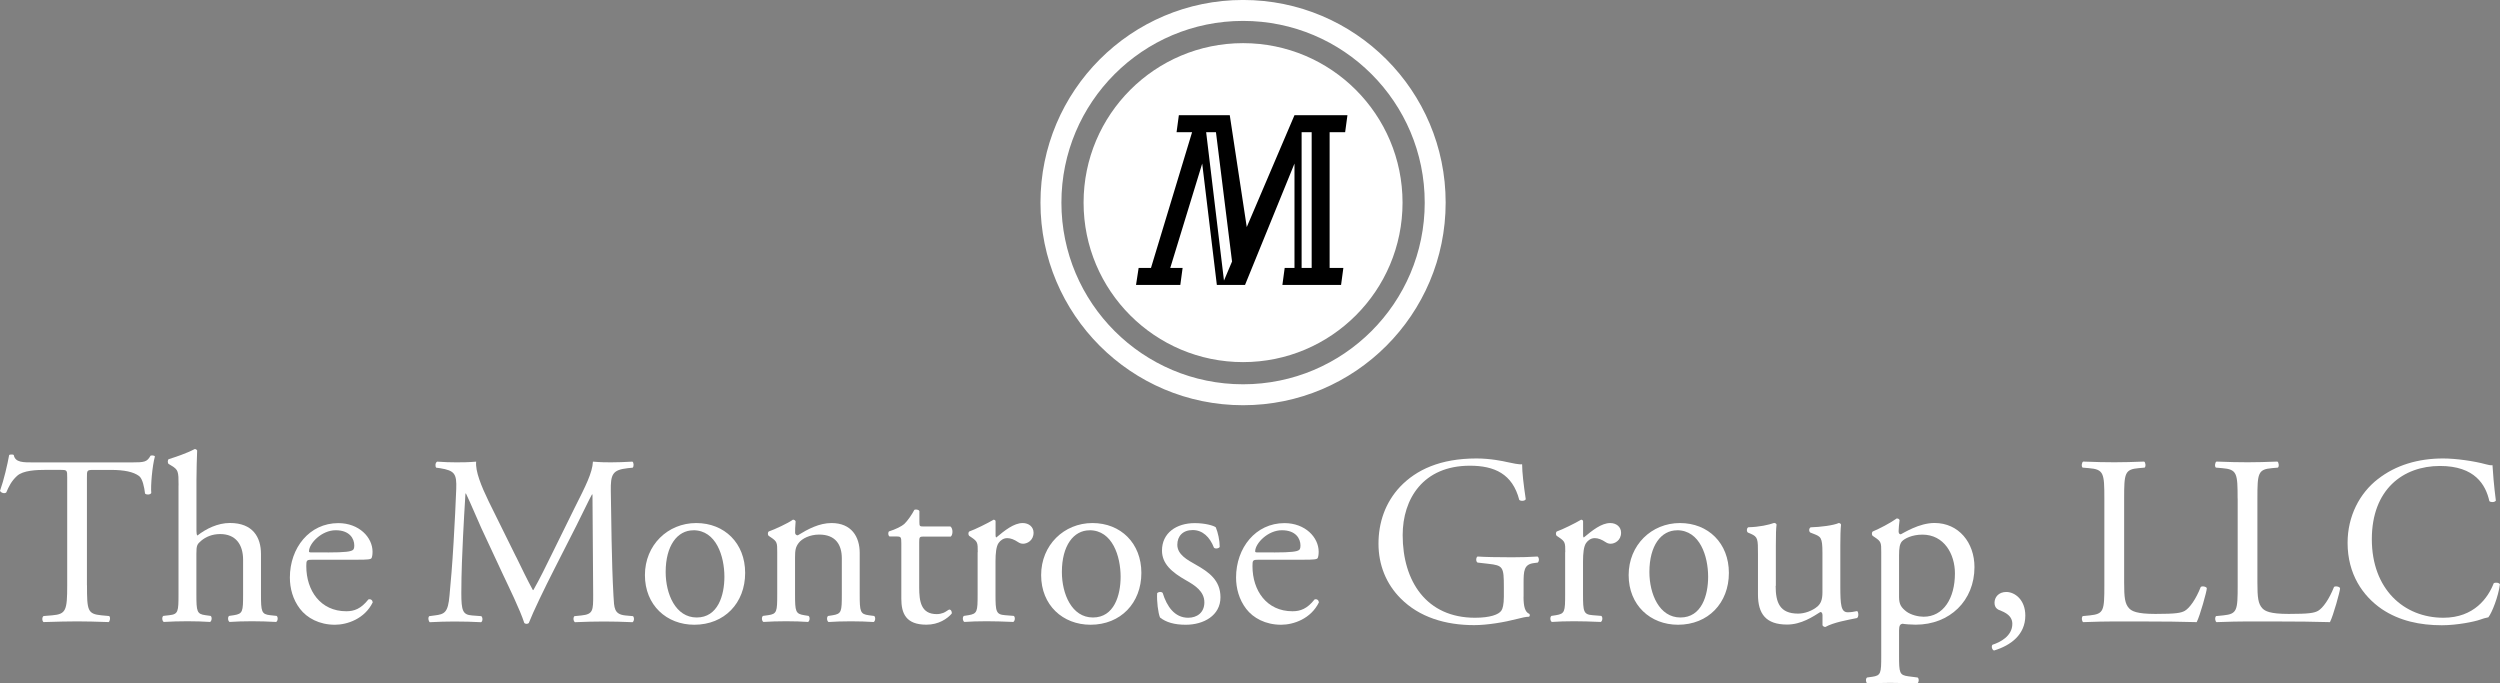 <svg xmlns="http://www.w3.org/2000/svg" id="Layer_1" viewBox="0 0 392.84 107.4"><rect x="0" y="0" width="392.84" height="107.4" fill="#808080" stroke="none"/><path d="M13.67,91.96c0,3.97.08,4.51,2.27,4.73l1.21.11c.23.15.15.83-.08.95-2.16-.07-3.44-.11-4.96-.11s-2.84.04-5.26.11c-.23-.11-.3-.76,0-.95l1.36-.11c2.16-.19,2.35-.76,2.35-4.73v-16.92c0-1.17,0-1.21-1.14-1.21h-2.08c-1.63,0-3.71.08-4.66.95-.91.83-1.29,1.67-1.7,2.61-.3.23-.83.04-.98-.26.61-1.71,1.17-4.13,1.44-5.64.11-.08.61-.11.72,0,.23,1.21,1.48,1.17,3.22,1.17h15.33c2.04,0,2.39-.08,2.95-1.06.19-.07.61-.04.68.12-.42,1.55-.68,4.62-.57,5.75-.15.3-.8.3-.98.08-.11-.95-.38-2.35-.95-2.76-.87-.64-2.31-.95-4.39-.95h-2.69c-1.14,0-1.1.04-1.1,1.29v16.85Z" style="fill:#fff; stroke-width:0px;"></path><path d="M28.06,76.28c0-2.23-.04-2.46-1.17-3.14l-.38-.23c-.19-.11-.19-.64,0-.76.95-.3,2.73-.87,4.09-1.59.15,0,.3.08.38.23-.04,1.13-.11,3.03-.11,4.69v7.95c0,.34.04.64.15.72,1.36-1.06,3.18-1.97,5.11-1.97,3.6,0,4.88,2.23,4.88,4.88v6.32c0,2.73.08,3.14,1.44,3.29l1.02.11c.26.19.19.83-.08.95-1.36-.07-2.46-.11-3.79-.11s-2.5.04-3.52.11c-.26-.11-.34-.76-.08-.95l.76-.11c1.4-.23,1.44-.57,1.44-3.29v-5.41c0-2.42-1.17-4.05-3.6-4.05-1.29,0-2.27.46-2.95,1.02-.68.57-.79.76-.79,2.08v6.36c0,2.73.08,3.11,1.44,3.29l.79.11c.27.15.19.83-.08.95-1.14-.07-2.23-.11-3.56-.11s-2.5.04-3.71.11c-.26-.11-.34-.76-.08-.95l.95-.11c1.4-.15,1.44-.57,1.44-3.29v-17.11Z" style="fill:#fff; stroke-width:0px;"></path><path d="M49.15,87.95c-.98,0-1.02.07-1.02,1.02,0,3.83,2.23,7.08,6.28,7.08,1.25,0,2.31-.38,3.48-1.86.38-.11.64.12.68.46-1.25,2.57-3.98,3.52-5.94,3.52-2.46,0-4.39-1.06-5.49-2.5-1.14-1.48-1.59-3.25-1.59-4.92,0-4.66,3.07-8.55,7.61-8.55,3.26,0,5.38,2.23,5.38,4.5,0,.53-.08.83-.15.98-.11.23-.64.27-2.23.27h-7ZM51.5,86.81c2.8,0,3.63-.15,3.94-.38.11-.08.23-.23.23-.72,0-1.06-.72-2.39-2.92-2.39s-4.16,2.04-4.2,3.29c0,.08,0,.19.27.19h2.69Z" style="fill:#fff; stroke-width:0px;"></path><path d="M81.12,87.53c.87,1.78,1.7,3.52,2.61,5.19h.08c1.02-1.78,1.97-3.75,2.92-5.68l3.56-7.23c1.74-3.45,2.8-5.53,2.88-7.27,1.29.11,2.08.11,2.84.11.95,0,2.2-.04,3.37-.11.23.15.23.79.04.95l-.79.08c-2.39.27-2.69.95-2.65,3.6.08,4.01.11,11.02.42,16.47.11,1.89.08,2.88,1.86,3.07l1.21.11c.23.23.19.79-.08.95-1.55-.07-3.1-.11-4.47-.11s-3.03.04-4.58.11c-.26-.19-.3-.72-.08-.95l1.1-.11c1.85-.19,1.85-.79,1.85-3.22l-.11-15.79h-.08c-.27.41-1.7,3.44-2.46,4.92l-3.37,6.63c-1.7,3.33-3.41,6.89-4.09,8.63-.08.11-.23.15-.38.15-.08,0-.26-.04-.34-.15-.64-2.01-2.46-5.72-3.33-7.57l-3.41-7.31c-.79-1.74-1.59-3.71-2.42-5.45h-.08c-.15,2.35-.27,4.54-.38,6.74-.11,2.31-.27,5.68-.27,8.9,0,2.8.23,3.41,1.7,3.52l1.44.11c.26.23.23.83-.04.95-1.29-.07-2.76-.11-4.2-.11-1.21,0-2.57.04-3.86.11-.23-.19-.3-.76-.08-.95l.83-.11c1.59-.19,2.12-.46,2.35-3.11.23-2.5.42-4.58.64-8.33.19-3.14.34-6.36.42-8.44.08-2.38-.23-2.88-2.54-3.26l-.61-.08c-.19-.23-.15-.79.15-.95,1.14.08,2.04.11,2.99.11.87,0,1.89,0,3.14-.11-.15,1.48.79,3.82,1.97,6.25l4.32,8.74Z" style="fill:#fff; stroke-width:0px;"></path><path d="M117.09,90.03c0,4.73-3.26,8.14-7.99,8.14-4.35,0-7.76-3.07-7.76-7.8s3.6-8.18,8.06-8.18,7.69,3.18,7.69,7.83ZM108.95,83.33c-2.5,0-4.35,2.39-4.35,6.55,0,3.45,1.55,7.15,4.88,7.15s4.35-3.48,4.35-6.4c0-3.22-1.29-7.31-4.88-7.31Z" style="fill:#fff; stroke-width:0px;"></path><path d="M122.13,86.77c0-1.48,0-1.67-1.02-2.35l-.34-.23c-.15-.15-.15-.57.04-.68.87-.3,3.03-1.29,3.79-1.85.15,0,.34.07.42.26-.08.87-.08,1.44-.08,1.78,0,.23.15.42.42.42,1.59-.98,3.37-1.93,5.3-1.93,3.14,0,4.43,2.16,4.43,4.69v6.51c0,2.73.08,3.11,1.44,3.29l.83.11c.26.19.19.83-.08.95-1.14-.07-2.23-.11-3.56-.11s-2.5.04-3.52.11c-.26-.11-.34-.76-.08-.95l.72-.11c1.4-.23,1.44-.57,1.44-3.29v-5.64c0-2.16-.98-3.75-3.56-3.75-1.44,0-2.69.61-3.22,1.32-.49.64-.57,1.17-.57,2.27v5.79c0,2.73.08,3.07,1.44,3.29l.68.11c.27.19.19.83-.08.95-1.02-.07-2.12-.11-3.44-.11s-2.5.04-3.56.11c-.27-.11-.34-.76-.08-.95l.8-.11c1.4-.19,1.44-.57,1.44-3.29v-6.62Z" style="fill:#fff; stroke-width:0px;"></path><path d="M145.12,84.31c-.64,0-.68.12-.68.91v7.08c0,2.19.27,4.2,2.76,4.2.38,0,.72-.08,1.02-.19.34-.11.83-.53.95-.53.3,0,.45.42.38.64-.68.79-2.04,1.74-3.98,1.74-3.26,0-3.94-1.82-3.94-4.09v-8.67c0-1.02-.04-1.1-.79-1.1h-1.06c-.23-.15-.26-.57-.11-.79,1.1-.34,2.04-.83,2.42-1.17.49-.46,1.21-1.48,1.59-2.23.19-.08.64-.08.79.19v1.71c0,.68.04.72.68.72h4.2c.45.34.38,1.36.04,1.59h-4.28Z" style="fill:#fff; stroke-width:0px;"></path><path d="M153.64,86.77c0-1.48,0-1.67-1.02-2.35l-.34-.23c-.15-.15-.15-.57.04-.68.87-.3,2.88-1.29,3.82-1.85.19.04.3.11.3.26v2.2c0,.19.04.3.11.34,1.32-1.1,2.76-2.27,4.16-2.27.95,0,1.7.6,1.7,1.51,0,1.25-1.02,1.74-1.63,1.74-.38,0-.57-.11-.83-.27-.57-.38-1.14-.61-1.67-.61-.61,0-1.06.34-1.36.76-.38.53-.49,1.63-.49,2.91v5.15c0,2.73.08,3.18,1.51,3.29l1.36.11c.27.19.19.83-.08.95-1.78-.07-2.88-.11-4.2-.11s-2.5.04-3.48.11c-.26-.11-.34-.76-.08-.95l.72-.11c1.4-.23,1.44-.57,1.44-3.29v-6.62Z" style="fill:#fff; stroke-width:0px;"></path><path d="M179.35,90.03c0,4.73-3.26,8.14-7.99,8.14-4.35,0-7.76-3.07-7.76-7.8s3.6-8.18,8.06-8.18,7.69,3.18,7.69,7.83ZM171.21,83.33c-2.5,0-4.35,2.39-4.35,6.55,0,3.45,1.55,7.15,4.88,7.15s4.35-3.48,4.35-6.4c0-3.22-1.29-7.31-4.88-7.31Z" style="fill:#fff; stroke-width:0px;"></path><path d="M191.05,82.87c.34.83.61,2.04.61,3.07-.15.26-.72.34-.91.11-.64-1.67-1.78-2.76-3.33-2.76s-2.42.95-2.42,2.31c0,1.55,1.59,2.39,2.92,3.14,2.01,1.14,3.86,2.42,3.86,5.11,0,2.88-2.65,4.32-5.45,4.32-1.78,0-3.1-.38-4.05-1.14-.3-.72-.53-2.57-.45-3.82.19-.23.68-.27.87-.04.64,2.08,1.85,3.9,4.01,3.9,1.36,0,2.54-.79,2.54-2.42,0-1.74-1.51-2.69-2.91-3.48-2.2-1.25-3.75-2.58-3.75-4.66,0-2.77,2.27-4.31,5.15-4.31,1.59,0,2.99.38,3.33.68Z" style="fill:#fff; stroke-width:0px;"></path><path d="M197.83,87.95c-.98,0-1.02.07-1.02,1.02,0,3.83,2.23,7.08,6.28,7.08,1.25,0,2.31-.38,3.48-1.86.38-.11.64.12.68.46-1.25,2.57-3.97,3.52-5.94,3.52-2.46,0-4.39-1.06-5.49-2.5-1.13-1.48-1.59-3.25-1.59-4.92,0-4.66,3.07-8.55,7.61-8.55,3.25,0,5.37,2.23,5.37,4.5,0,.53-.08.83-.15.98-.11.23-.64.27-2.23.27h-7ZM200.18,86.81c2.8,0,3.63-.15,3.94-.38.11-.08.23-.23.23-.72,0-1.06-.72-2.39-2.92-2.39s-4.16,2.04-4.2,3.29c0,.08,0,.19.26.19h2.69Z" style="fill:#fff; stroke-width:0px;"></path><path d="M239.4,93.77c0,1.51.23,2.42.91,2.69.11.11.11.34-.04.45-.46,0-1.14.15-1.85.34-2.01.53-4.73.98-6.78.98-4.51,0-8.63-1.25-11.55-4.2-2.27-2.27-3.48-5.26-3.48-8.59s1.06-6.47,3.41-8.97c2.54-2.65,6.29-4.43,12-4.43,2.16,0,4.17.42,4.81.57.72.15,1.89.42,2.35.34,0,1.25.23,3.22.57,5.49-.11.3-.79.34-1.02.11-1.06-4.09-3.9-5.37-7.76-5.37-7.35,0-10.56,5.22-10.56,10.9,0,7.27,3.75,12.99,11.36,12.99,2.35,0,3.75-.49,4.16-1.14.19-.27.38-.95.38-2.16v-1.51c0-3.18-.11-3.41-2.46-3.67l-1.67-.19c-.3-.15-.26-.83,0-.95,1.1.08,3.18.12,5.41.12,1.48,0,2.76-.04,4.01-.12.26.15.3.72.04.95l-.6.08c-1.59.19-1.63,1.25-1.63,3.18v2.12Z" style="fill:#fff; stroke-width:0px;"></path><path d="M245.96,86.77c0-1.48,0-1.67-1.02-2.35l-.34-.23c-.15-.15-.15-.57.04-.68.87-.3,2.88-1.29,3.82-1.85.19.04.3.11.3.26v2.2c0,.19.04.3.11.34,1.33-1.1,2.76-2.27,4.16-2.27.95,0,1.7.6,1.7,1.51,0,1.25-1.02,1.74-1.63,1.74-.38,0-.57-.11-.83-.27-.57-.38-1.14-.61-1.67-.61-.61,0-1.06.34-1.36.76-.38.53-.49,1.63-.49,2.91v5.15c0,2.73.08,3.18,1.51,3.29l1.36.11c.27.19.19.83-.08.95-1.78-.07-2.88-.11-4.2-.11s-2.5.04-3.48.11c-.27-.11-.34-.76-.08-.95l.72-.11c1.4-.23,1.44-.57,1.44-3.29v-6.62Z" style="fill:#fff; stroke-width:0px;"></path><path d="M271.67,90.03c0,4.73-3.26,8.14-7.99,8.14-4.35,0-7.76-3.07-7.76-7.8s3.6-8.18,8.06-8.18,7.69,3.18,7.69,7.83ZM263.53,83.33c-2.5,0-4.35,2.39-4.35,6.55,0,3.45,1.55,7.15,4.88,7.15s4.35-3.48,4.35-6.4c0-3.22-1.29-7.31-4.88-7.31Z" style="fill:#fff; stroke-width:0px;"></path><path d="M279.02,92.07c0,2.61.64,4.35,3.52,4.35,1.02,0,2.23-.42,3.07-1.14.49-.45.76-1.02.76-2.2v-6.21c0-2.46-.26-2.54-1.4-2.99l-.49-.19c-.26-.15-.26-.68.04-.83,1.51-.04,3.6-.3,4.43-.68.19.04.3.11.34.26-.08.72-.11,1.89-.11,3.29v6.36c0,2.99.11,4.12,1.17,4.12.45,0,.95-.07,1.48-.19.23.19.26.95-.04,1.1-1.48.3-3.67.68-4.96,1.4-.19,0-.38-.11-.45-.27v-1.55c0-.34-.11-.53-.34-.53-1.14.72-2.99,1.97-5.22,1.97-3.33,0-4.58-1.67-4.58-4.73v-6.32c0-2.38,0-2.72-1.14-3.22l-.45-.19c-.23-.19-.19-.72.08-.83,1.74-.04,3.22-.38,4.05-.68.23.04.34.11.38.26-.08.65-.11,1.44-.11,3.29v6.32Z" style="fill:#fff; stroke-width:0px;"></path><path d="M295.61,86.77c0-1.48,0-1.67-1.02-2.35l-.34-.23c-.15-.15-.15-.57.04-.68.98-.41,2.76-1.32,3.75-2.04.23,0,.38.07.45.26-.07.68-.15,1.25-.15,1.74,0,.26.08.49.34.49.49-.23,2.88-1.78,5.3-1.78,3.82,0,6.28,3.1,6.28,6.93,0,5.26-3.86,9.05-9.24,9.05-.68,0-1.74-.08-2.08-.15-.34.07-.53.26-.53,1.06v3.98c0,2.69.07,3.03,1.44,3.22l1.48.19c.27.19.19.83-.08.95-1.82-.07-2.92-.11-4.24-.11s-2.5.04-3.56.11c-.26-.11-.34-.76-.07-.95l.79-.11c1.4-.19,1.44-.57,1.44-3.29v-16.28ZM298.41,93.81c0,1.21.38,1.67,1.13,2.27.76.57,1.93.83,2.73.83,3.1,0,4.92-2.88,4.92-6.81,0-3.03-1.7-6.09-5.11-6.09-1.63,0-2.8.61-3.22,1.06-.34.42-.45.98-.45,2.23v6.51Z" style="fill:#fff; stroke-width:0px;"></path><path d="M318.25,96.73c0,2.99-2.27,4.69-4.92,5.49-.34-.11-.45-.72-.23-.91,1.17-.38,3.11-1.33,3.11-3.29,0-1.59-1.82-2.01-2.16-2.2-.49-.26-.64-.64-.64-1.1,0-.87.64-1.7,1.85-1.7,1.33,0,2.99,1.21,2.99,3.71Z" style="fill:#fff; stroke-width:0px;"></path><path d="M330.67,78.33c0-3.97-.08-4.58-2.46-4.77l-.95-.08c-.23-.15-.15-.83.08-.95,2.12.08,3.41.11,4.92.11s2.76-.04,4.66-.11c.23.11.3.79.08.95l-.91.08c-2.23.19-2.31.8-2.31,4.77v13.18c0,2.38.11,3.37.79,4.09.42.42,1.14.87,4.13.87,3.22,0,4.01-.15,4.62-.49.76-.45,1.74-1.82,2.5-3.75.23-.19.95-.04.95.23,0,.42-1.06,4.28-1.59,5.3-1.93-.07-5.53-.11-9.43-.11h-3.48c-1.59,0-2.8.04-4.92.11-.23-.11-.3-.72-.08-.95l1.13-.11c2.2-.23,2.27-.76,2.27-4.73v-13.63Z" style="fill:#fff; stroke-width:0px;"></path><path d="M351.61,78.33c0-3.97-.08-4.58-2.46-4.77l-.95-.08c-.23-.15-.15-.83.08-.95,2.12.08,3.41.11,4.92.11s2.76-.04,4.66-.11c.23.11.3.79.08.95l-.91.08c-2.23.19-2.31.8-2.31,4.77v13.18c0,2.38.11,3.37.79,4.09.42.42,1.14.87,4.13.87,3.22,0,4.01-.15,4.62-.49.76-.45,1.74-1.82,2.5-3.75.23-.19.95-.04.95.23,0,.42-1.06,4.28-1.59,5.3-1.93-.07-5.53-.11-9.42-.11h-3.48c-1.59,0-2.8.04-4.92.11-.23-.11-.3-.72-.08-.95l1.13-.11c2.2-.23,2.27-.76,2.27-4.73v-13.63Z" style="fill:#fff; stroke-width:0px;"></path><path d="M373.68,75.26c2.76-2.16,6.29-3.22,10.22-3.22,2.04,0,4.92.42,6.7.91.45.11.72.19,1.06.15.04.87.23,3.26.53,5.57-.19.27-.76.3-1.02.08-.57-2.57-2.27-5.53-7.76-5.53-5.79,0-10.71,3.67-10.71,11.51s5.03,12.34,11.24,12.34c4.88,0,7.04-3.18,7.91-5.41.26-.19.83-.11.98.15-.26,1.97-1.25,4.47-1.82,5.19-.45.08-.91.23-1.33.38-.83.3-3.56.87-5.98.87-3.41,0-6.66-.68-9.43-2.54-3.03-2.08-5.38-5.53-5.38-10.41,0-4.2,1.89-7.8,4.77-10.03Z" style="fill:#fff; stroke-width:0px;"></path><path d="M220.39,31.84c0,13.84-11.22,25.06-25.06,25.06s-25.06-11.22-25.06-25.06,11.22-25.06,25.06-25.06,25.06,11.22,25.06,25.06Z" style="fill:#fff; stroke-width:0px;"></path><path d="M225.52,31.84c0,16.67-13.52,30.19-30.19,30.19s-30.19-13.52-30.19-30.19S178.65,1.64,195.33,1.64s30.19,13.52,30.19,30.19Z" style="fill:none; stroke:#fff; stroke-width:3.29px;"></path><path d="M208.92,42.1h2.17l-.36,2.67h-9.22l.36-2.67h1.54v-16.4l-7.77,19.07h-4.43l-2.3-19.07-5.02,16.4h1.94l-.36,2.67h-6.96l.41-2.67h1.94l6.46-21.33h-2.44l.36-2.67h8l2.67,17.58,7.5-17.58h8.32l-.36,2.67h-2.44v21.33ZM193.6,41.11l-2.53-20.34h-1.54l2.8,23.32,1.26-2.98ZM206.11,42.1v-21.33h-1.58v21.33h1.58Z" style="fill:#000; stroke-width:0px;"></path></svg>